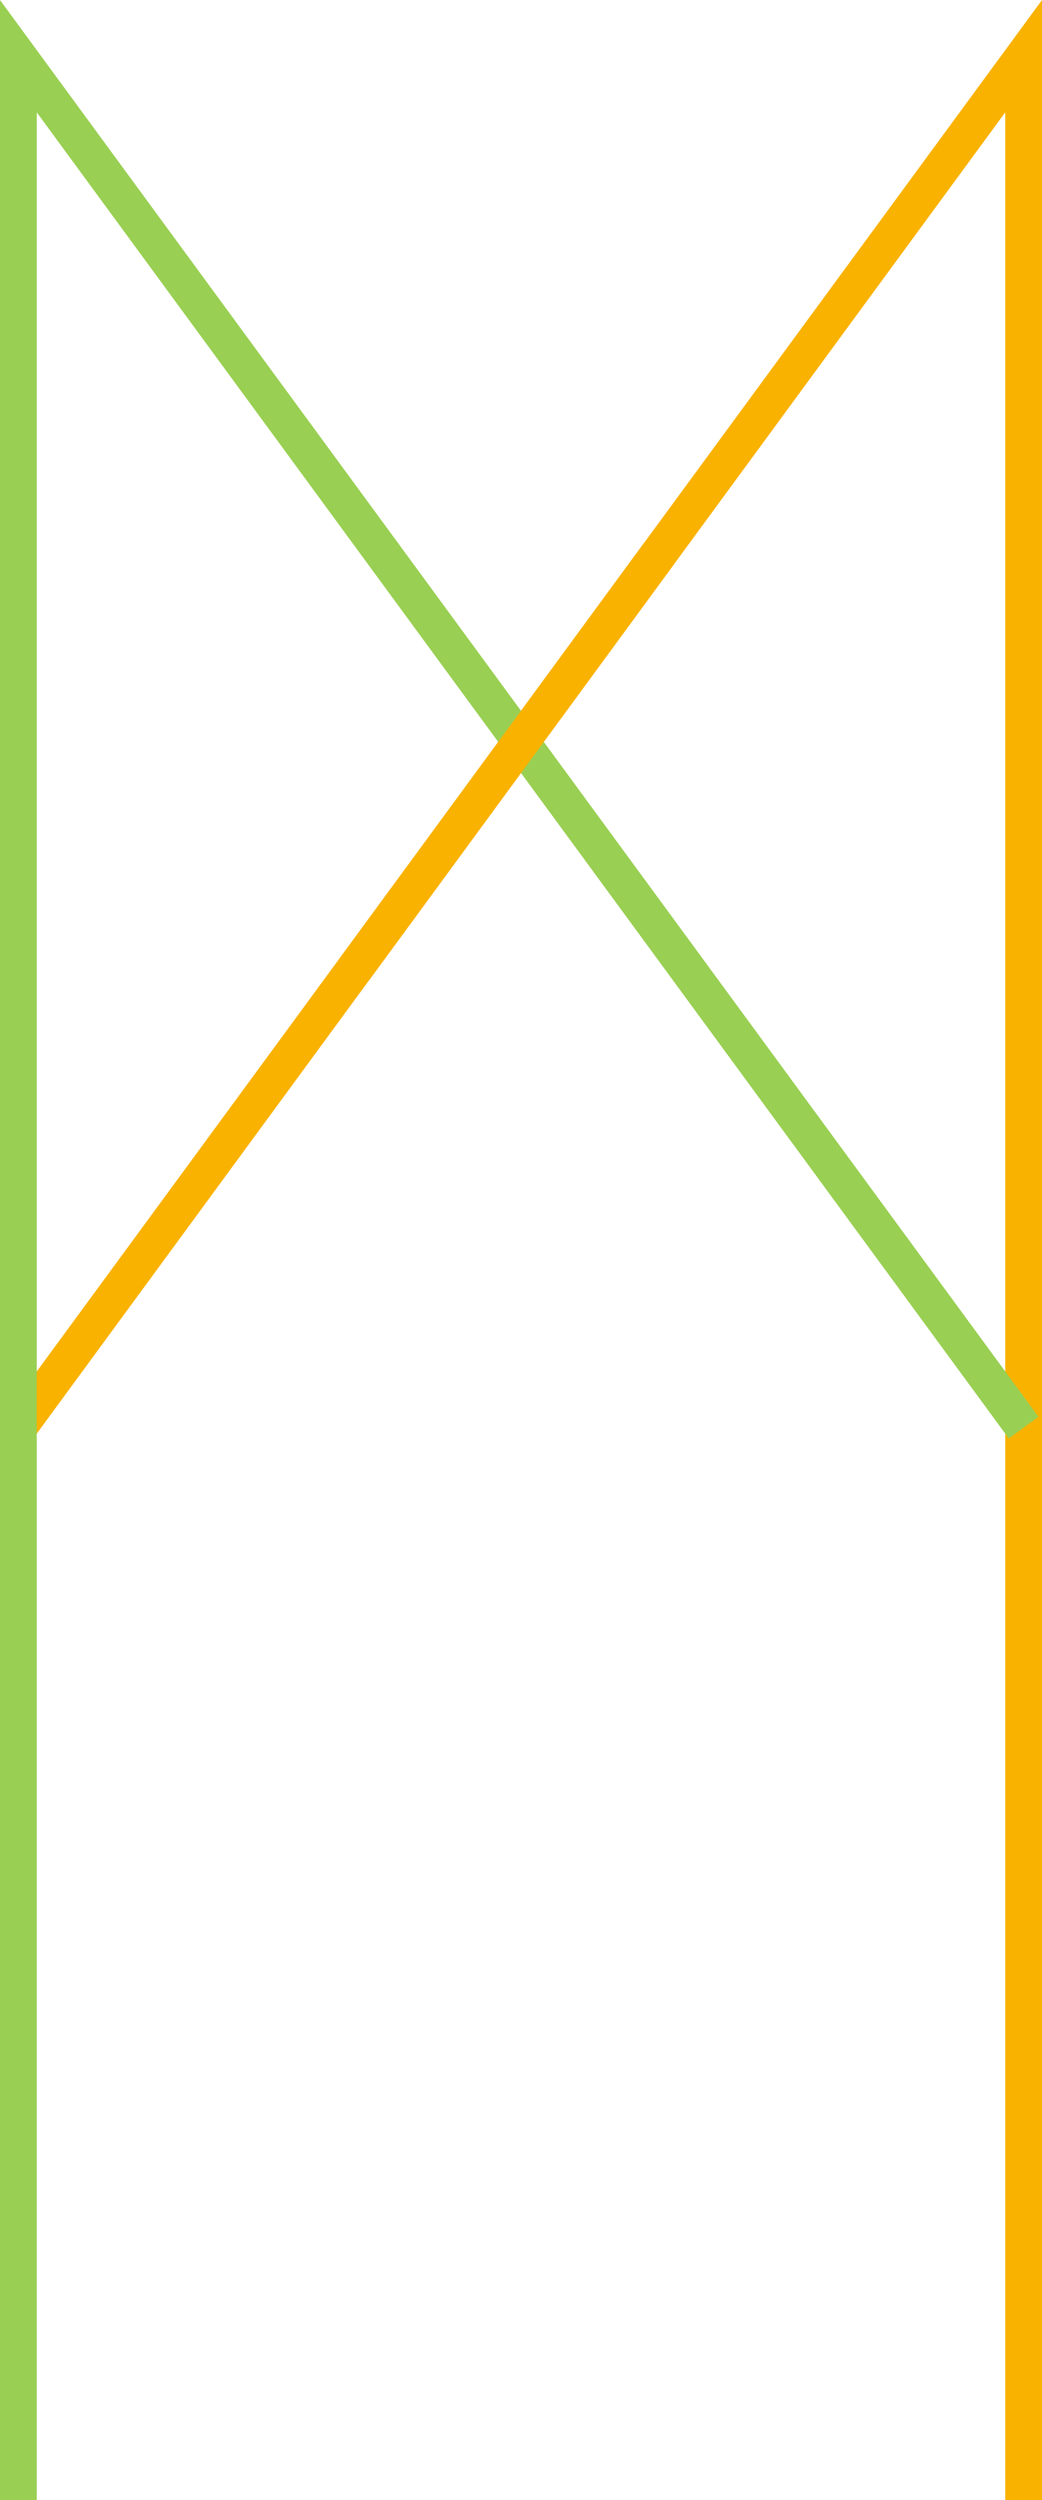 <?xml version="1.0" encoding="UTF-8"?> <svg xmlns="http://www.w3.org/2000/svg" viewBox="0 0 113.38 271.9"> <defs> <style>.d{stroke:#fab200;}.d,.e{fill:none;stroke-miterlimit:10;stroke-width:4px;}.e{stroke:#99cf52;}</style> </defs> <g id="a"></g> <g id="b"> <g id="c"> <g> <polyline class="d" points="2 155.26 111.38 6.11 111.38 271.9"></polyline> <polyline class="e" points="111.38 155.26 2 6.11 2 271.9"></polyline> </g> <line class="d" x1="38.6" y1="105.36" x2="71.74" y2="60.16"></line> </g> </g> </svg> 